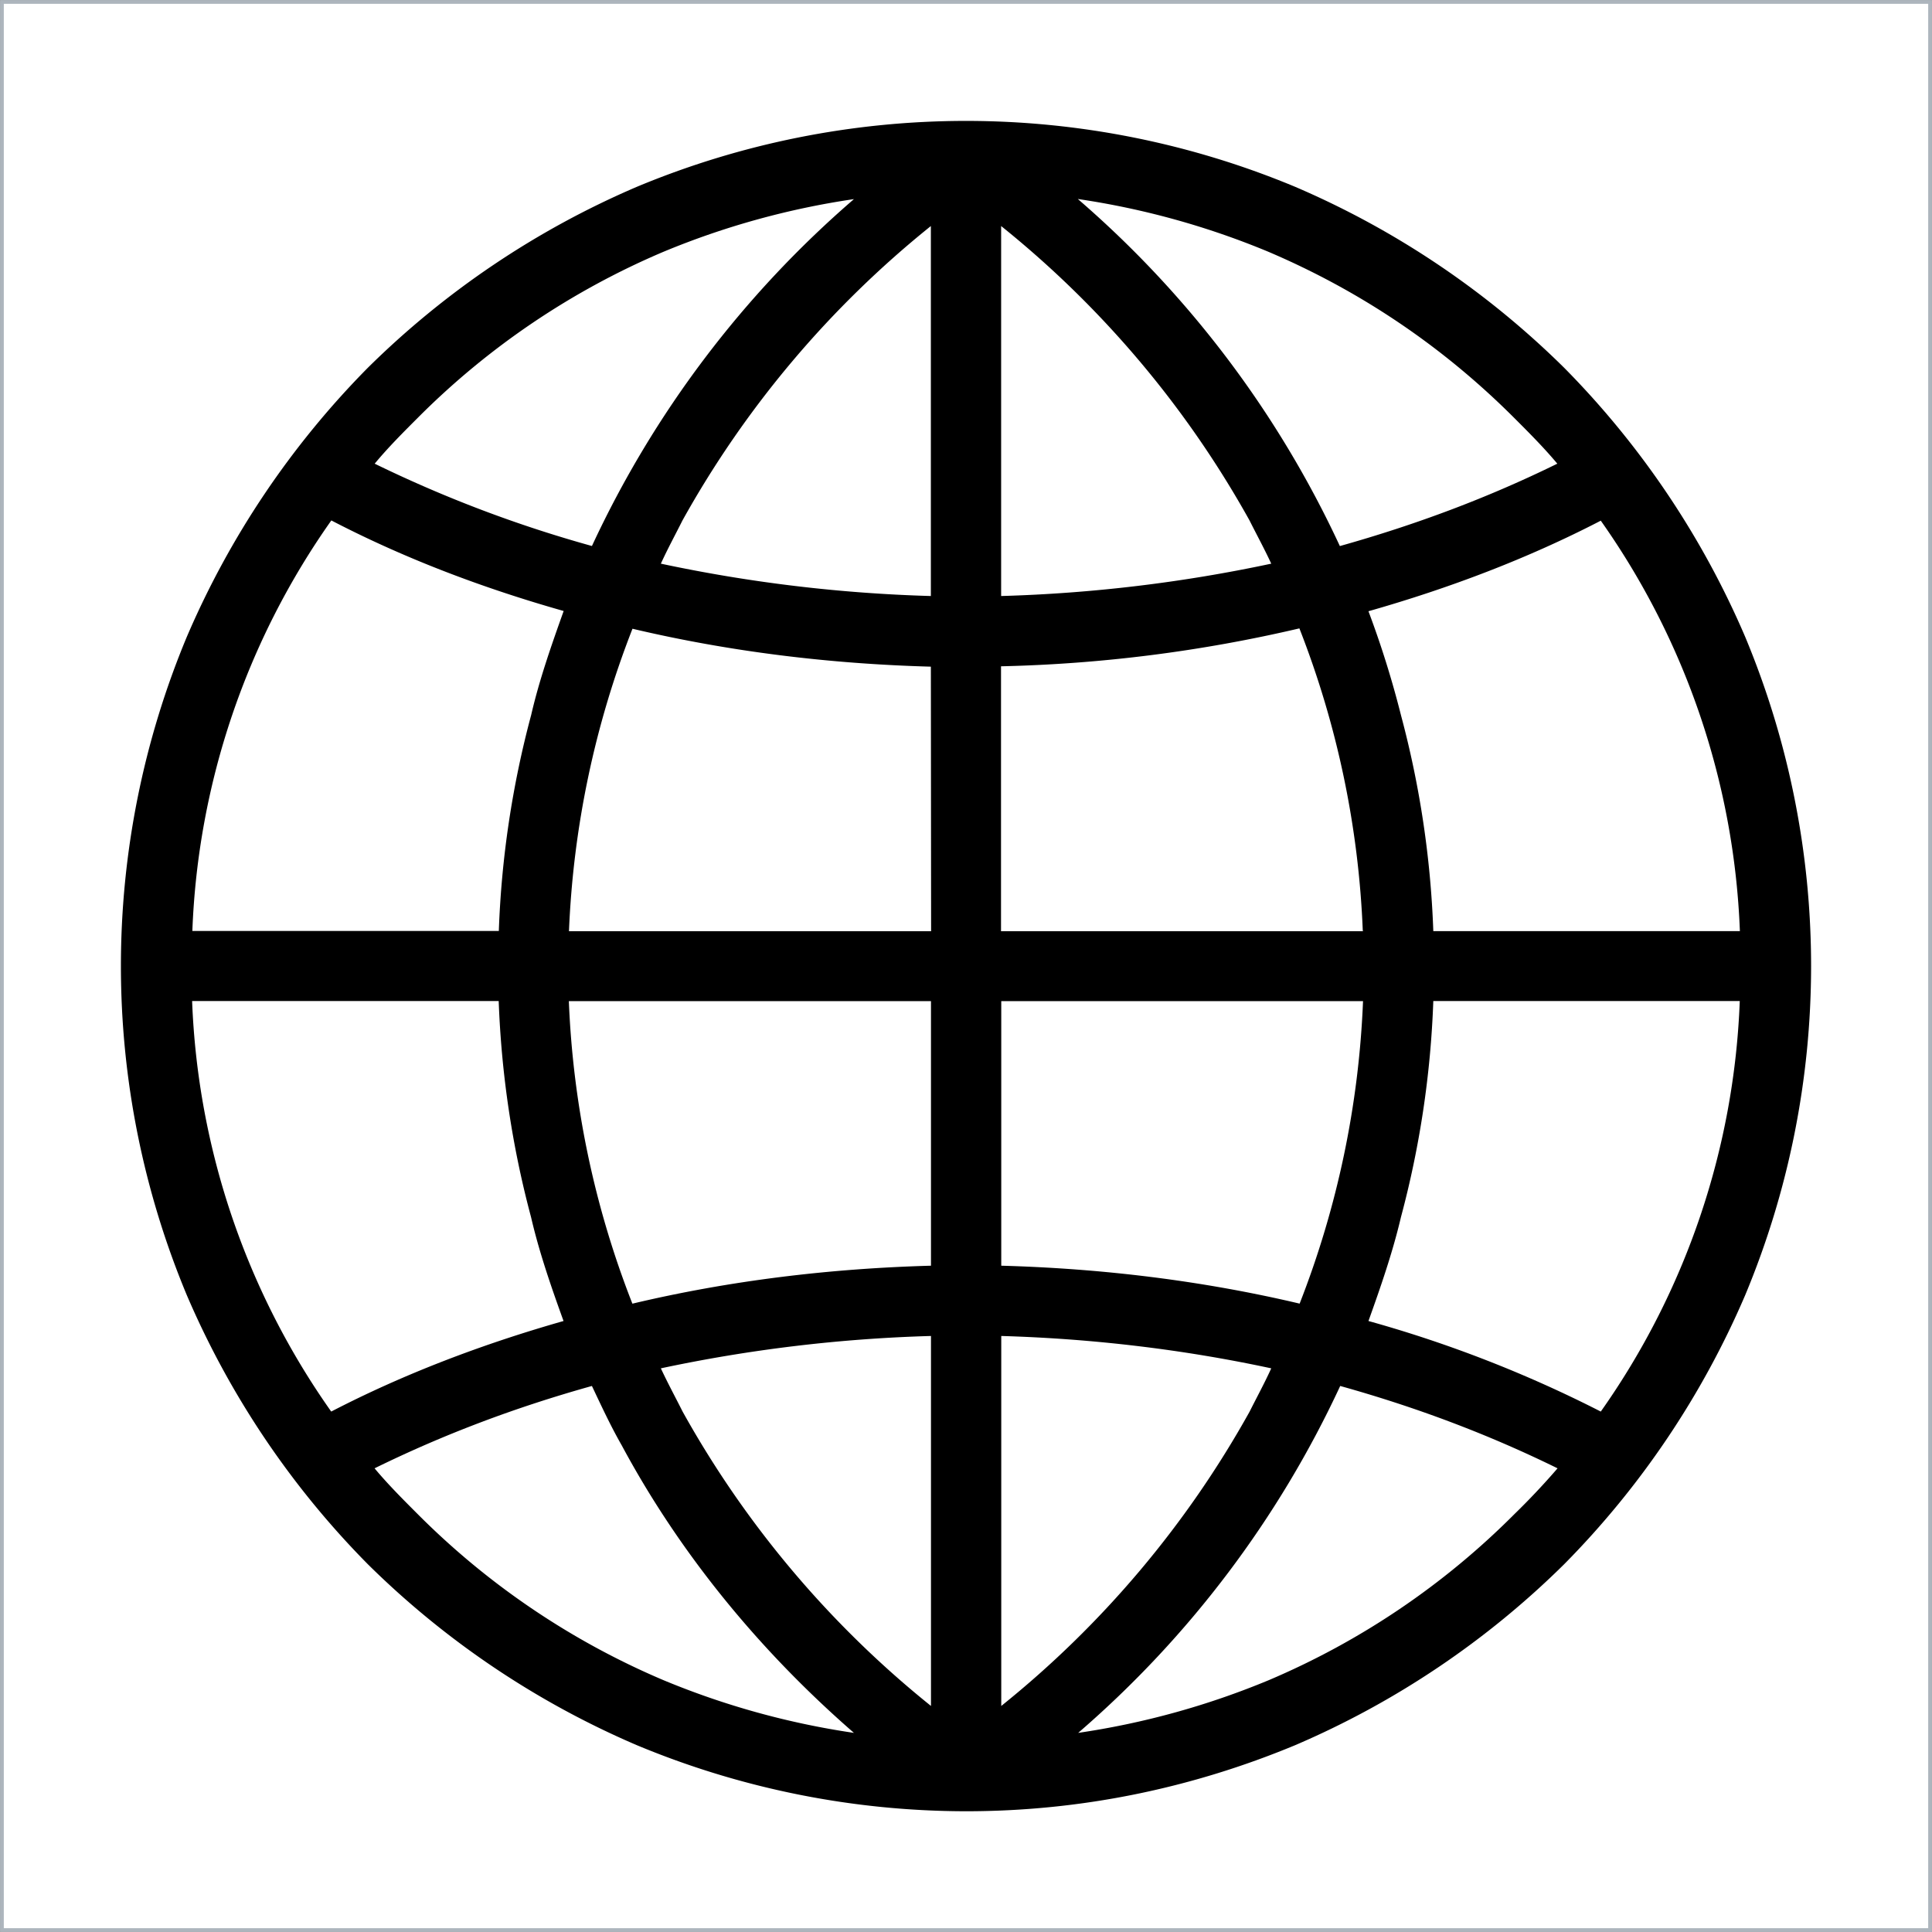 <svg xmlns="http://www.w3.org/2000/svg" fill="none" viewBox="0 0 16 16">
  <rect x="0" y="0" width="16" height="16" fill="#808080" stroke="none"/>
  <g clip-path="url(#clip0_29020_400831)">
    <path fill="#fff" fill-rule="evenodd" stroke="#adb5bd" stroke-width=".031" d="M.016.016h15.968v15.968H.016z" clip-rule="evenodd"/>
    <path fill="#000" d="M8 15c.95 0 1.867-.19 2.728-.548a7.2 7.2 0 0 0 2.226-1.498 7.2 7.2 0 0 0 1.498-2.226 7.08 7.08 0 0 0 0-5.456 7.2 7.2 0 0 0-1.498-2.226 7.2 7.2 0 0 0-2.226-1.498 7.08 7.08 0 0 0-5.456 0 7.2 7.2 0 0 0-2.226 1.498 7.2 7.2 0 0 0-1.498 2.226 7.08 7.08 0 0 0 0 5.456 7.2 7.2 0 0 0 1.498 2.226 7.2 7.2 0 0 0 2.226 1.498A7.1 7.1 0 0 0 8 15M4.903 4.522a10.5 10.5 0 0 1-1.8-.682c.111-.134.234-.257.357-.38a6.4 6.4 0 0 1 2.035-1.375 6.6 6.6 0 0 1 1.577-.436 8.55 8.55 0 0 0-2.17 2.873m6.194 0a8.549 8.549 0 0 0-2.17-2.874 6.6 6.6 0 0 1 1.578.437c.76.324 1.442.782 2.035 1.375.123.123.246.246.358.38-.57.28-1.163.503-1.8.682m-3.388.414a12.4 12.4 0 0 1-2.236-.268c.056-.123.123-.246.179-.358a8.3 8.3 0 0 1 2.057-2.438zm.582 0V1.872a8.3 8.3 0 0 1 2.057 2.438c.056.112.123.235.18.358a12.4 12.4 0 0 1-2.237.268M4.13 7.71H1.593a6.3 6.3 0 0 1 1.151-3.4c.604.314 1.253.56 1.924.75-.1.28-.202.57-.269.861a8 8 0 0 0-.268 1.79m10.276 0H11.87a8 8 0 0 0-.268-1.789 8 8 0 0 0-.269-.86c.671-.191 1.32-.437 1.924-.75a6.304 6.304 0 0 1 1.152 3.4m-6.698 0H4.712a7.732 7.732 0 0 1 .526-2.505c.805.19 1.633.291 2.471.314zm3.579 0H8.29V5.518a12 12 0 0 0 2.471-.314 7.7 7.7 0 0 1 .525 2.505M2.743 11.69a6.307 6.307 0 0 1-1.152-3.4h2.539c.022.605.112 1.208.268 1.79.067.29.168.581.269.86-.671.191-1.32.437-1.924.75m2.494-.894a7.7 7.7 0 0 1-.526-2.505H7.71v2.191c-.838.023-1.666.123-2.471.314m5.524 0c-.805-.19-1.633-.291-2.471-.314V8.291h2.996a7.72 7.72 0 0 1-.525 2.505m2.494.894a10.3 10.3 0 0 0-1.924-.75c.1-.279.201-.57.269-.86a8 8 0 0 0 .268-1.79h2.538a6.3 6.3 0 0 1-1.151 3.4m-5.547 2.438a8.3 8.3 0 0 1-2.057-2.438c-.056-.112-.123-.235-.18-.358a12.4 12.4 0 0 1 2.237-.268zm.582 0v-3.064c.76.022 1.51.112 2.236.268-.056.123-.123.246-.179.358a8.3 8.3 0 0 1-2.057 2.438m-1.22.223a6.6 6.6 0 0 1-1.576-.436A6.4 6.4 0 0 1 3.46 12.54c-.123-.123-.246-.246-.358-.38.57-.28 1.163-.504 1.8-.682.079.167.157.335.247.492.48.894 1.14 1.7 1.923 2.381m1.857 0a8.55 8.55 0 0 0 2.17-2.873c.637.178 1.23.402 1.8.682a6 6 0 0 1-.358.38 6.4 6.4 0 0 1-2.035 1.375 6.6 6.6 0 0 1-1.577.436"/>
  </g>
</svg>
